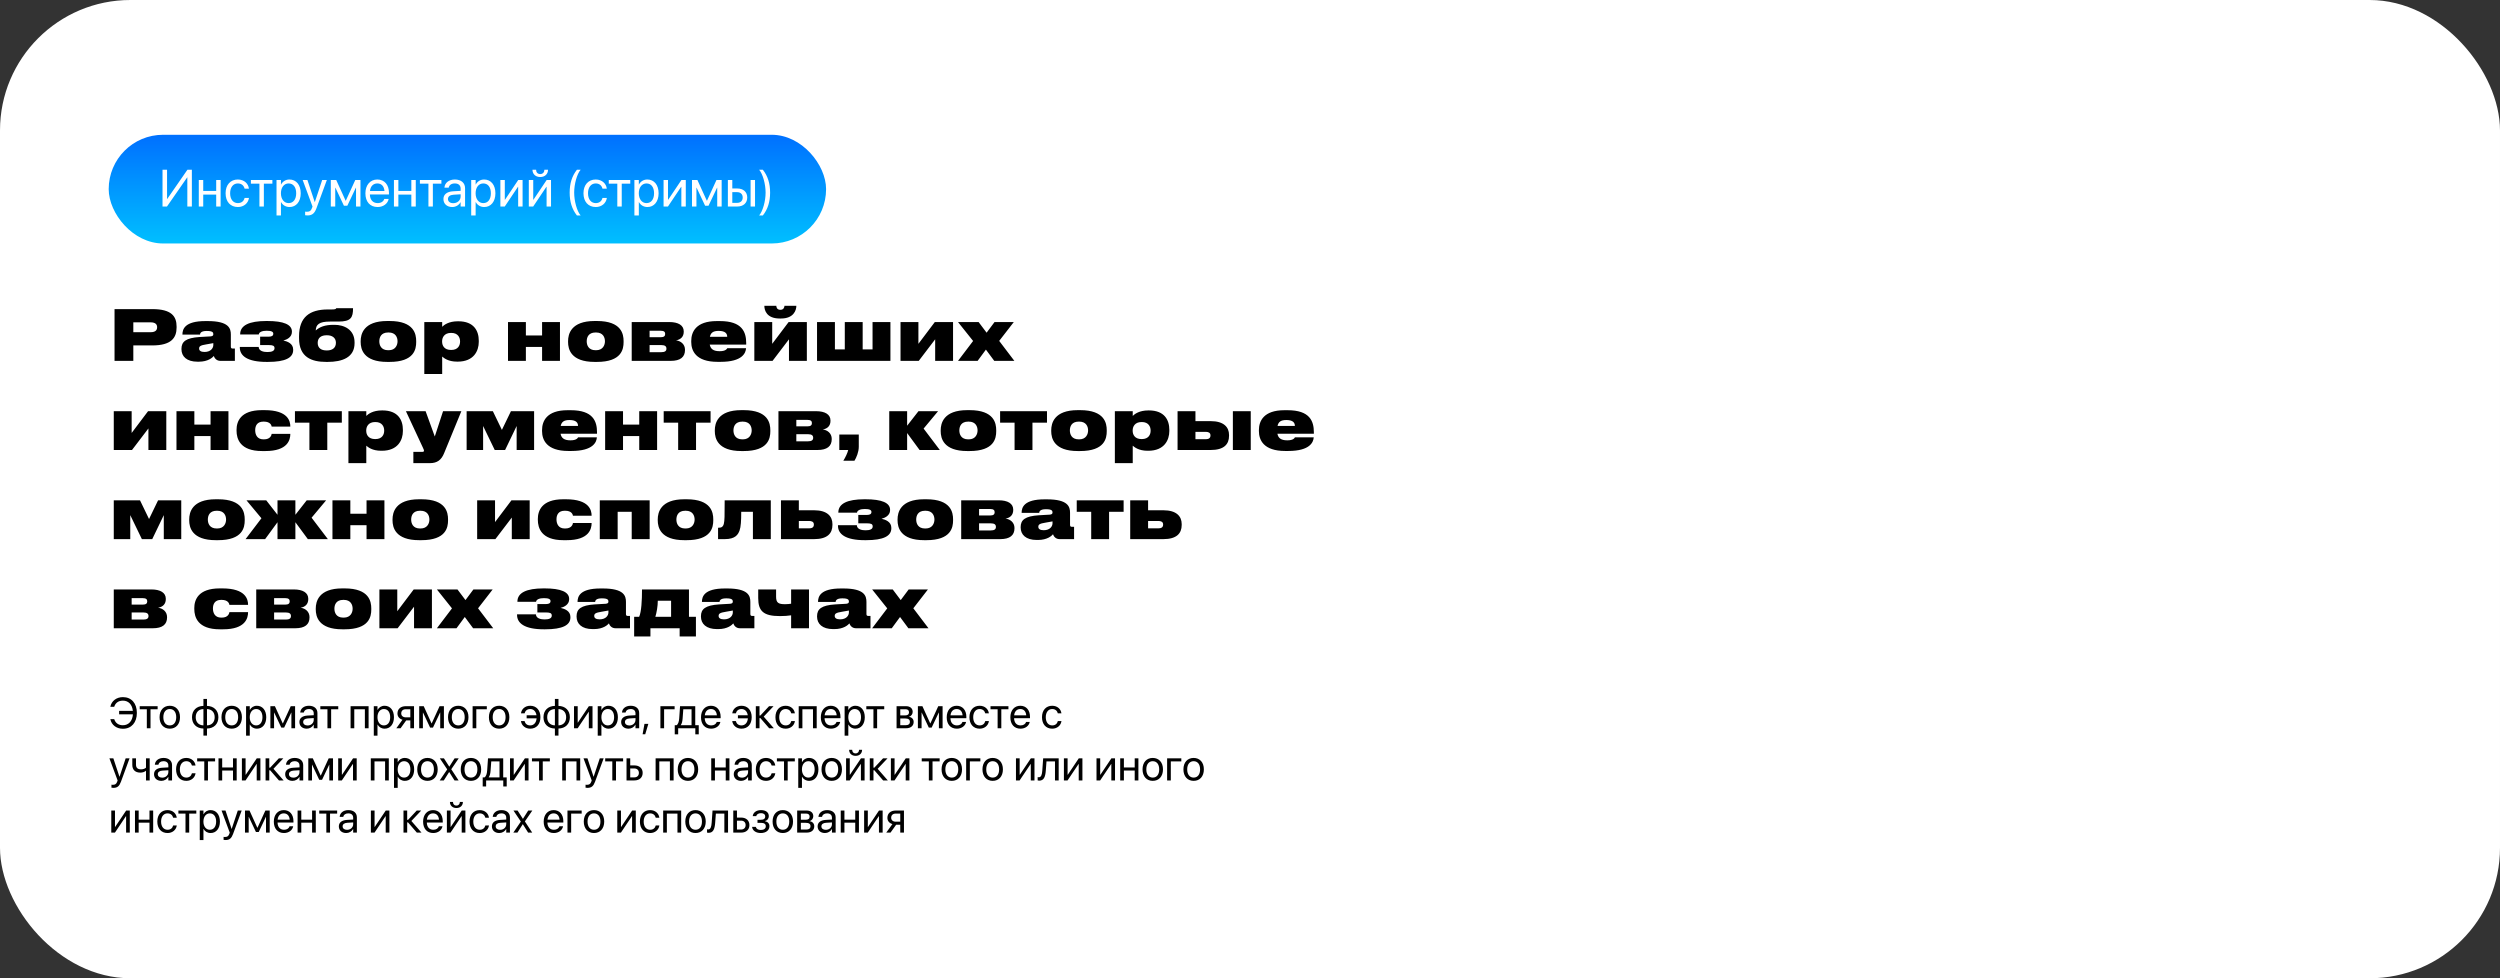 <?xml version="1.0" encoding="UTF-8"?> <svg xmlns="http://www.w3.org/2000/svg" width="1150" height="450" viewBox="0 0 1150 450" fill="none"><rect x="0" y="0" width="1150" height="450" fill="#333333" stroke="none"/> <rect width="1150" height="450" rx="60" fill="white"></rect> <rect x="50" y="62" width="330" height="50" rx="25" fill="url(#paint0_linear_381_87)"></rect> <path d="M74.758 95V78.09H76.844V91.531H76.914L86.207 78.09H88.258V95H86.172V81.606H86.102L76.809 95H74.758ZM99.449 95V89.527H93.484V95H91.445V82.812H93.484V87.84H99.449V82.812H101.488V95H99.449ZM109.422 95.234C105.965 95.234 103.773 92.773 103.773 88.894V88.883C103.773 85.039 106.012 82.578 109.398 82.578C112.434 82.578 114.227 84.594 114.484 86.68L114.496 86.773H112.504L112.48 86.68C112.176 85.461 111.191 84.383 109.398 84.383C107.277 84.383 105.859 86.141 105.859 88.906V88.918C105.859 91.754 107.312 93.43 109.422 93.43C111.086 93.43 112.152 92.492 112.492 91.133L112.516 91.039H114.52L114.508 91.121C114.18 93.441 112.176 95.234 109.422 95.234ZM125.301 82.812V84.5H121.375V95H119.336V84.5H115.41V82.812H125.301ZM127.199 99.102V82.812H129.238V84.875H129.285C130.047 83.457 131.406 82.578 133.152 82.578C136.27 82.578 138.332 85.062 138.332 88.906V88.918C138.332 92.762 136.246 95.234 133.188 95.234C131.465 95.234 130.047 94.367 129.285 92.961H129.238V99.102H127.199ZM132.754 93.43C134.91 93.43 136.246 91.695 136.246 88.918V88.906C136.246 86.106 134.91 84.383 132.754 84.383C130.691 84.383 129.227 86.176 129.227 88.906V88.918C129.227 91.637 130.703 93.43 132.754 93.43ZM141.449 99.102C141.051 99.102 140.617 99.055 140.359 99.008V97.344C140.535 97.379 140.77 97.414 141.016 97.414C142.305 97.414 143.02 97.086 143.512 95.703L143.758 95.012L139.234 82.812H141.414L144.777 92.961H144.824L148.199 82.812H150.344L145.586 95.762C144.719 98.094 143.652 99.102 141.449 99.102ZM154.211 95H152.172V82.812H154.668L158.98 92.305H159.074L163.422 82.812H165.812V95H163.773V86.352H163.691L159.766 94.648H158.207L154.293 86.352H154.211V95ZM173.699 95.234C170.195 95.234 168.086 92.785 168.086 88.953V88.941C168.086 85.168 170.242 82.578 173.57 82.578C176.898 82.578 178.926 85.051 178.926 88.707V89.457H170.148C170.195 91.965 171.578 93.43 173.746 93.43C175.293 93.43 176.383 92.656 176.734 91.613L176.77 91.508H178.773L178.75 91.625C178.352 93.641 176.359 95.234 173.699 95.234ZM173.559 84.383C171.789 84.383 170.406 85.59 170.184 87.863H176.852C176.652 85.496 175.34 84.383 173.559 84.383ZM189.215 95V89.527H183.25V95H181.211V82.812H183.25V87.84H189.215V82.812H191.254V95H189.215ZM203.043 82.812V84.5H199.117V95H197.078V84.5H193.152V82.812H203.043ZM208.035 95.234C205.609 95.234 203.98 93.769 203.98 91.555V91.531C203.98 89.457 205.598 88.156 208.398 87.992L211.891 87.793V86.773C211.891 85.285 210.918 84.383 209.219 84.383C207.648 84.383 206.664 85.133 206.43 86.223L206.406 86.328H204.438L204.449 86.199C204.625 84.195 206.371 82.578 209.242 82.578C212.125 82.578 213.93 84.137 213.93 86.574V95H211.891V93.019H211.844C211.129 94.356 209.664 95.234 208.035 95.234ZM206.066 91.555C206.066 92.727 207.027 93.465 208.492 93.465C210.414 93.465 211.891 92.141 211.891 90.371V89.375L208.633 89.574C207.004 89.668 206.066 90.394 206.066 91.531V91.555ZM216.754 99.102V82.812H218.793V84.875H218.84C219.602 83.457 220.961 82.578 222.707 82.578C225.824 82.578 227.887 85.062 227.887 88.906V88.918C227.887 92.762 225.801 95.234 222.742 95.234C221.02 95.234 219.602 94.367 218.84 92.961H218.793V99.102H216.754ZM222.309 93.43C224.465 93.43 225.801 91.695 225.801 88.918V88.906C225.801 86.106 224.465 84.383 222.309 84.383C220.246 84.383 218.781 86.176 218.781 88.906V88.918C218.781 91.637 220.258 93.43 222.309 93.43ZM230.172 95V82.812H232.211V91.871H232.305L238.375 82.812H240.391V95H238.352V85.941H238.258L232.188 95H230.172ZM248.5 81.43C246.262 81.43 244.938 79.965 244.938 78.113V78.078H246.613V78.137C246.613 79.18 247.246 80.07 248.512 80.07C249.73 80.07 250.41 79.18 250.41 78.137V78.078H252.086V78.113C252.086 79.965 250.762 81.43 248.5 81.43ZM243.25 95V82.812H245.289V91.871H245.383L251.453 82.812H253.469V95H251.43V85.941H251.336L245.266 95H243.25ZM265.375 99.102C263.09 96.207 262.047 92.762 262.047 88.59C262.047 84.418 263.09 80.996 265.375 78.09H267.086C265.398 80.047 264.121 84.676 264.121 88.59C264.121 92.504 265.398 97.144 267.086 99.102H265.375ZM274.047 95.234C270.59 95.234 268.398 92.773 268.398 88.894V88.883C268.398 85.039 270.637 82.578 274.023 82.578C277.059 82.578 278.852 84.594 279.109 86.68L279.121 86.773H277.129L277.105 86.68C276.801 85.461 275.816 84.383 274.023 84.383C271.902 84.383 270.484 86.141 270.484 88.906V88.918C270.484 91.754 271.938 93.43 274.047 93.43C275.711 93.43 276.777 92.492 277.117 91.133L277.141 91.039H279.145L279.133 91.121C278.805 93.441 276.801 95.234 274.047 95.234ZM289.926 82.812V84.5H286V95H283.961V84.5H280.035V82.812H289.926ZM291.824 99.102V82.812H293.863V84.875H293.91C294.672 83.457 296.031 82.578 297.777 82.578C300.895 82.578 302.957 85.062 302.957 88.906V88.918C302.957 92.762 300.871 95.234 297.812 95.234C296.09 95.234 294.672 94.367 293.91 92.961H293.863V99.102H291.824ZM297.379 93.43C299.535 93.43 300.871 91.695 300.871 88.918V88.906C300.871 86.106 299.535 84.383 297.379 84.383C295.316 84.383 293.852 86.176 293.852 88.906V88.918C293.852 91.637 295.328 93.43 297.379 93.43ZM305.242 95V82.812H307.281V91.871H307.375L313.445 82.812H315.461V95H313.422V85.941H313.328L307.258 95H305.242ZM320.359 95H318.32V82.812H320.816L325.129 92.305H325.223L329.57 82.812H331.961V95H329.922V86.352H329.84L325.914 94.648H324.355L320.441 86.352H320.359V95ZM334.82 95V82.812H336.859V86.703H339.145C341.934 86.703 343.727 88.309 343.727 90.84V90.863C343.727 93.394 341.934 95 339.145 95H334.82ZM345.273 95V82.812H347.312V95H345.273ZM339.109 88.391H336.859V93.312H339.109C340.668 93.312 341.641 92.34 341.641 90.863V90.84C341.641 89.352 340.656 88.391 339.109 88.391ZM350.922 99.102H349.211C350.898 97.144 352.176 92.504 352.176 88.59C352.176 84.676 350.898 80.047 349.211 78.09H350.922C353.207 80.996 354.25 84.418 354.25 88.59C354.25 92.762 353.207 96.207 350.922 99.102Z" fill="white"></path> <path d="M70.064 158.896H61.328V166H52.688V142.192H70.064C78.928 142.192 81.232 145.52 81.232 150.224V150.64C81.232 155.376 78.832 158.896 70.064 158.896ZM61.328 148.272V152.816H69.264C71.6 152.816 72.272 151.792 72.272 150.544V150.48C72.272 149.328 71.6 148.272 69.264 148.272H61.328ZM94.062 161.904C96.974 161.904 98.126 160.112 98.126 158.704V157.84C97.518 157.968 96.27 158.192 94.894 158.416C92.238 158.832 91.598 159.28 91.598 160.304V160.368C91.598 161.296 92.398 161.904 94.062 161.904ZM98.35 163.76C97.774 164.432 95.79 166.384 91.406 166.384H90.862C85.87 166.384 83.47 163.952 83.47 160.624V160.464C83.47 157.136 85.518 155.44 91.822 155.024L96.878 154.736C97.806 154.64 98.126 154.352 98.126 153.712V153.68C98.126 152.912 97.742 152.24 95.15 152.24H95.022C92.238 152.24 92.014 153.456 92.014 153.904H83.918V153.872C83.918 151.472 84.91 147.696 94.478 147.696H95.566C105.326 147.696 106.19 151.12 106.19 153.904V159.408C106.19 160.048 106.382 160.336 107.054 160.336H108.046V166H101.39C99.598 166 98.67 164.752 98.35 163.76ZM134.859 160.816V161.008C134.859 164.56 131.307 166.48 123.243 166.48H122.667C113.739 166.48 110.315 163.664 110.315 159.856V159.6H118.987C119.083 161.488 121.227 161.936 122.987 161.936C125.003 161.936 126.283 161.456 126.283 160.176V160.144C126.283 159.024 125.451 158.736 123.691 158.736H119.659V154.864H123.691C125.035 154.864 125.707 154.416 125.707 153.52V153.488C125.707 152.624 124.875 152.144 122.699 152.144C120.683 152.144 119.179 152.688 119.051 153.84H110.475V153.744C110.475 149.648 114.667 147.664 122.475 147.664H122.987C130.507 147.664 134.283 149.296 134.283 152.528V152.656C134.283 155.216 131.787 156.272 130.347 156.624C132.139 157.04 134.859 157.968 134.859 160.816ZM163.1 157.52V157.84C163.1 164.432 157.436 166.48 150.716 166.48H150.076C143.324 166.48 137.564 164.336 137.564 155.6V154.704C137.564 145.872 142.46 142.352 150.78 142.352H152.508C154.236 142.352 154.524 142.16 154.684 141.776H162.396C162.396 146.096 161.436 147.92 155.676 147.92H151.772C146.748 147.92 145.34 149.328 145.244 152.016C147.068 150.384 149.436 149.424 153.436 149.424H153.916C158.14 149.424 163.1 151.472 163.1 157.52ZM150.204 161.2H150.46C152.764 161.2 154.524 160.112 154.524 157.68C154.524 155.344 152.732 154.224 150.46 154.224H150.204C147.868 154.224 146.14 155.28 146.14 157.712C146.14 160.144 147.804 161.2 150.204 161.2ZM179.188 166.48H178.132C167.156 166.48 165.908 160.56 165.908 157.36V156.912C165.908 153.776 167.188 147.664 178.1 147.664H179.22C190.548 147.664 191.444 153.776 191.444 156.88V157.392C191.444 160.56 190.58 166.48 179.188 166.48ZM178.548 161.104H178.804C182.004 161.104 182.868 158.64 182.868 157.008C182.868 155.216 182.004 152.944 178.804 152.944H178.548C175.252 152.944 174.484 155.216 174.484 157.008C174.484 158.672 175.22 161.104 178.548 161.104ZM211.628 157.168V157.008C211.628 155.344 210.732 153.136 207.596 153.136H207.468C204.3 153.136 203.372 155.344 203.372 156.976V157.168C203.372 158.896 204.3 160.976 207.468 160.976H207.596C210.732 160.976 211.628 158.832 211.628 157.168ZM195.18 172.048V148.144H203.404V150.32C204.268 149.456 206.412 147.792 210.604 147.792H210.86C218.028 147.792 220.236 152.24 220.236 156.72V157.264C220.236 161.392 217.964 166.352 210.54 166.352H210.252C206.124 166.352 204.14 164.656 203.404 164.016V172.048H195.18ZM241.904 166H233.68V148.144H241.904V154.32H249.36V148.144H257.584V166H249.36V159.6H241.904V166ZM274.594 166.48H273.538C262.562 166.48 261.314 160.56 261.314 157.36V156.912C261.314 153.776 262.594 147.664 273.506 147.664H274.626C285.954 147.664 286.85 153.776 286.85 156.88V157.392C286.85 160.56 285.986 166.48 274.594 166.48ZM273.954 161.104H274.21C277.41 161.104 278.274 158.64 278.274 157.008C278.274 155.216 277.41 152.944 274.21 152.944H273.954C270.658 152.944 269.89 155.216 269.89 157.008C269.89 158.672 270.626 161.104 273.954 161.104ZM308.538 166H290.586V148.144H307.898C311.962 148.144 314.522 149.616 314.522 152.432V152.592C314.522 154.896 313.114 156.208 310.97 156.56C313.146 156.816 315.098 158.352 315.098 160.88V161.008C315.098 164.24 312.986 166 308.538 166ZM298.81 155.12H303.93C305.434 155.12 305.978 154.576 305.978 153.648V153.584C305.978 152.688 305.434 152.144 303.93 152.144H298.81V155.12ZM298.81 162H304.218C305.786 162 306.554 161.488 306.554 160.432V160.336C306.554 159.344 305.914 158.736 304.218 158.736H298.81V162ZM330.579 152.208C327.923 152.208 326.931 153.168 326.547 154.928H334.515C334.515 153.52 333.747 152.208 330.579 152.208ZM334.547 160.176H343.187C343.059 162.288 341.587 166.448 331.475 166.448H330.067C320.019 166.448 317.971 161.296 317.971 157.296V156.848C317.971 152.752 320.083 147.696 329.715 147.696H331.155C341.395 147.696 343.251 152.72 343.251 157.84V158.512H326.483C326.835 160.432 328.051 161.552 331.027 161.552C333.907 161.552 334.355 160.464 334.547 160.176ZM362.928 156.08L355.376 166H346.992V148.144H355.216V158.16L362.768 148.144H371.152V166H362.928V156.08ZM359.28 146.512H358.64C352.656 146.512 351.6 142.736 351.6 140.688V140.656H357.104C357.104 141.2 357.328 142.512 358.96 142.512H358.992C360.528 142.512 360.848 141.264 360.848 140.656H366.32V140.688C366.32 142.736 365.072 146.512 359.28 146.512ZM375.836 166V148.144H384.06V160.72H388.604V148.144H396.828V160.72H401.372V148.144H409.596V166H375.836ZM430.178 156.08L422.626 166H414.242V148.144H422.466V158.16L430.018 148.144H438.402V166H430.178V156.08ZM457.358 166L453.518 160.816L449.71 166H440.686L447.63 156.848L440.686 148.144H450.158L453.838 153.04L457.486 148.144H466.35L459.63 156.816L466.606 166H457.358ZM68.272 197.08L60.72 207H52.336V189.144H60.56V199.16L68.112 189.144H76.496V207H68.272V197.08ZM89.404 207H81.18V189.144H89.404V195.32H96.86V189.144H105.084V207H96.86V200.6H89.404V207ZM133.55 199.576V199.608C133.55 202.296 132.398 207.48 122.094 207.48H120.526C110.382 207.48 108.814 201.816 108.814 198.136V197.688C108.814 194.072 110.51 188.664 120.494 188.664H121.742C132.558 188.664 133.55 193.784 133.55 196.216V196.248H124.974C124.878 195.64 124.366 193.944 121.39 193.944H121.134C118.222 193.944 117.39 195.928 117.39 197.88V197.912C117.39 199.928 118.286 202.104 121.166 202.104H121.422C124.43 202.104 124.878 200.152 124.974 199.576H133.55ZM142.329 207V194.424H135.673V189.144H157.241V194.424H150.553V207H142.329ZM176.722 198.168V198.008C176.722 196.344 175.826 194.136 172.69 194.136H172.562C169.394 194.136 168.466 196.344 168.466 197.976V198.168C168.466 199.896 169.394 201.976 172.562 201.976H172.69C175.826 201.976 176.722 199.832 176.722 198.168ZM160.274 213.048V189.144H168.498V191.32C169.362 190.456 171.506 188.792 175.698 188.792H175.954C183.122 188.792 185.33 193.24 185.33 197.72V198.264C185.33 202.392 183.058 207.352 175.634 207.352H175.346C171.218 207.352 169.234 205.656 168.498 205.016V213.048H160.274ZM190.145 213.048V207.864H194.273C194.785 207.864 195.041 207.672 195.041 207.32C195.041 207.032 194.881 206.68 194.529 205.912L186.721 189.144H195.777L200.001 200.792L203.809 189.144H212.225L204.289 208.472C203.041 211.544 201.153 213.048 197.729 213.048H190.145ZM222.233 195.96V207H214.649V189.144H226.713L230.873 197.752L235.033 189.144H245.689V207H237.657V195.96L232.345 207H227.577L222.233 195.96ZM261.954 193.208C259.298 193.208 258.306 194.168 257.922 195.928H265.89C265.89 194.52 265.122 193.208 261.954 193.208ZM265.922 201.176H274.562C274.434 203.288 272.962 207.448 262.85 207.448H261.442C251.394 207.448 249.346 202.296 249.346 198.296V197.848C249.346 193.752 251.458 188.696 261.09 188.696H262.53C272.77 188.696 274.626 193.72 274.626 198.84V199.512H257.858C258.21 201.432 259.426 202.552 262.402 202.552C265.282 202.552 265.73 201.464 265.922 201.176ZM286.591 207H278.367V189.144H286.591V195.32H294.047V189.144H302.271V207H294.047V200.6H286.591V207ZM311.954 207V194.424H305.298V189.144H326.866V194.424H320.178V207H311.954ZM342.094 207.48H341.038C330.062 207.48 328.814 201.56 328.814 198.36V197.912C328.814 194.776 330.094 188.664 341.006 188.664H342.126C353.454 188.664 354.35 194.776 354.35 197.88V198.392C354.35 201.56 353.486 207.48 342.094 207.48ZM341.454 202.104H341.71C344.91 202.104 345.774 199.64 345.774 198.008C345.774 196.216 344.91 193.944 341.71 193.944H341.454C338.158 193.944 337.39 196.216 337.39 198.008C337.39 199.672 338.126 202.104 341.454 202.104ZM376.038 207H358.086V189.144H375.398C379.462 189.144 382.022 190.616 382.022 193.432V193.592C382.022 195.896 380.614 197.208 378.47 197.56C380.646 197.816 382.598 199.352 382.598 201.88V202.008C382.598 205.24 380.486 207 376.038 207ZM366.31 196.12H371.43C372.934 196.12 373.478 195.576 373.478 194.648V194.584C373.478 193.688 372.934 193.144 371.43 193.144H366.31V196.12ZM366.31 203H371.718C373.286 203 374.054 202.488 374.054 201.432V201.336C374.054 200.344 373.414 199.736 371.718 199.736H366.31V203ZM393.055 211.928H387.935C388.799 210.552 389.855 208.44 390.175 207H386.079V199.896H395.039V205.496C395.039 207.928 393.919 210.552 393.055 211.928ZM423.007 207L417.279 199.192V207H409.055V189.144H417.279V195.832L422.495 189.144H431.519L424.863 197.144L432.319 207H423.007ZM446.001 207.48H444.945C433.969 207.48 432.721 201.56 432.721 198.36V197.912C432.721 194.776 434.001 188.664 444.913 188.664H446.033C457.361 188.664 458.257 194.776 458.257 197.88V198.392C458.257 201.56 457.393 207.48 446.001 207.48ZM445.361 202.104H445.617C448.817 202.104 449.681 199.64 449.681 198.008C449.681 196.216 448.817 193.944 445.617 193.944H445.361C442.065 193.944 441.297 196.216 441.297 198.008C441.297 199.672 442.033 202.104 445.361 202.104ZM466.704 207V194.424H460.048V189.144H481.616V194.424H474.928V207H466.704ZM496.844 207.48H495.788C484.812 207.48 483.564 201.56 483.564 198.36V197.912C483.564 194.776 484.844 188.664 495.756 188.664H496.876C508.204 188.664 509.1 194.776 509.1 197.88V198.392C509.1 201.56 508.236 207.48 496.844 207.48ZM496.204 202.104H496.46C499.66 202.104 500.524 199.64 500.524 198.008C500.524 196.216 499.66 193.944 496.46 193.944H496.204C492.908 193.944 492.14 196.216 492.14 198.008C492.14 199.672 492.876 202.104 496.204 202.104ZM529.284 198.168V198.008C529.284 196.344 528.388 194.136 525.252 194.136H525.124C521.956 194.136 521.028 196.344 521.028 197.976V198.168C521.028 199.896 521.956 201.976 525.124 201.976H525.252C528.388 201.976 529.284 199.832 529.284 198.168ZM512.836 213.048V189.144H521.06V191.32C521.924 190.456 524.068 188.792 528.26 188.792H528.516C535.684 188.792 537.892 193.24 537.892 197.72V198.264C537.892 202.392 535.62 207.352 528.196 207.352H527.908C523.78 207.352 521.796 205.656 521.06 205.016V213.048H512.836ZM541.68 207V189.144H549.904V193.72H556.912C562.992 193.72 565.36 196.536 565.36 200.088V200.472C565.36 204.408 562.992 207 556.912 207H541.68ZM549.904 202.04H554.608C555.728 202.04 556.816 201.72 556.816 200.344V200.248C556.816 198.968 555.728 198.648 554.608 198.648H549.904V202.04ZM575.344 189.144V207H567.12V189.144H575.344ZM591.704 193.208C589.048 193.208 588.056 194.168 587.672 195.928H595.64C595.64 194.52 594.872 193.208 591.704 193.208ZM595.672 201.176H604.312C604.184 203.288 602.712 207.448 592.6 207.448H591.192C581.144 207.448 579.096 202.296 579.096 198.296V197.848C579.096 193.752 581.208 188.696 590.84 188.696H592.28C602.52 188.696 604.376 193.72 604.376 198.84V199.512H587.608C587.96 201.432 589.176 202.552 592.152 202.552C595.032 202.552 595.48 201.464 595.672 201.176ZM59.92 236.96V248H52.336V230.144H64.4L68.56 238.752L72.72 230.144H83.376V248H75.344V236.96L70.032 248H65.264L59.92 236.96ZM100.313 248.48H99.257C88.281 248.48 87.033 242.56 87.033 239.36V238.912C87.033 235.776 88.313 229.664 99.225 229.664H100.345C111.673 229.664 112.569 235.776 112.569 238.88V239.392C112.569 242.56 111.705 248.48 100.313 248.48ZM99.673 243.104H99.929C103.129 243.104 103.993 240.64 103.993 239.008C103.993 237.216 103.129 234.944 99.929 234.944H99.673C96.377 234.944 95.609 237.216 95.609 239.008C95.609 240.672 96.345 243.104 99.673 243.104ZM127.652 248V240.224L121.956 248H112.964L120.26 238.4L113.38 230.144H122.468L127.652 236.8V230.144H135.876V236.8L141.092 230.144H150.02L143.332 238.144L150.82 248H141.604L135.876 240.224V248H127.652ZM161.154 248H152.93V230.144H161.154V236.32H168.61V230.144H176.834V248H168.61V241.6H161.154V248ZM193.844 248.48H192.788C181.812 248.48 180.564 242.56 180.564 239.36V238.912C180.564 235.776 181.844 229.664 192.756 229.664H193.876C205.204 229.664 206.1 235.776 206.1 238.88V239.392C206.1 242.56 205.236 248.48 193.844 248.48ZM193.204 243.104H193.46C196.66 243.104 197.524 240.64 197.524 239.008C197.524 237.216 196.66 234.944 193.46 234.944H193.204C189.908 234.944 189.14 237.216 189.14 239.008C189.14 240.672 189.876 243.104 193.204 243.104ZM235.428 238.08L227.876 248H219.492V230.144H227.716V240.16L235.268 230.144H243.652V248H235.428V238.08ZM272.144 240.576V240.608C272.144 243.296 270.992 248.48 260.688 248.48H259.12C248.976 248.48 247.408 242.816 247.408 239.136V238.688C247.408 235.072 249.104 229.664 259.088 229.664H260.336C271.152 229.664 272.144 234.784 272.144 237.216V237.248H263.568C263.472 236.64 262.96 234.944 259.984 234.944H259.728C256.816 234.944 255.984 236.928 255.984 238.88V238.912C255.984 240.928 256.88 243.104 259.76 243.104H260.016C263.024 243.104 263.472 241.152 263.568 240.576H272.144ZM275.899 248V230.144H298.843V248H290.587V235.424H284.123V248H275.899ZM315.844 248.48H314.788C303.812 248.48 302.564 242.56 302.564 239.36V238.912C302.564 235.776 303.844 229.664 314.756 229.664H315.876C327.204 229.664 328.1 235.776 328.1 238.88V239.392C328.1 242.56 327.236 248.48 315.844 248.48ZM315.204 243.104H315.46C318.66 243.104 319.524 240.64 319.524 239.008C319.524 237.216 318.66 234.944 315.46 234.944H315.204C311.908 234.944 311.14 237.216 311.14 239.008C311.14 240.672 311.876 243.104 315.204 243.104ZM346.34 248V235.424H340.964C340.964 239.52 340.804 242.4 340.196 244.032C339.524 245.824 338.372 248 333.38 248H330.308V242.752H330.692C331.812 242.752 332.612 242.368 332.964 240.928C333.316 239.392 333.348 237.696 333.348 230.144H354.564V248H346.34ZM359.242 248V230.144H367.466V234.72H374.474C380.554 234.72 382.922 237.536 382.922 241.088V241.472C382.922 245.408 380.554 248 374.474 248H359.242ZM367.466 243.04H372.17C373.29 243.04 374.378 242.72 374.378 241.344V241.248C374.378 239.968 373.29 239.648 372.17 239.648H367.466V243.04ZM410.015 242.816V243.008C410.015 246.56 406.463 248.48 398.399 248.48H397.823C388.895 248.48 385.471 245.664 385.471 241.856V241.6H394.143C394.239 243.488 396.383 243.936 398.143 243.936C400.159 243.936 401.439 243.456 401.439 242.176V242.144C401.439 241.024 400.607 240.736 398.847 240.736H394.815V236.864H398.847C400.191 236.864 400.863 236.416 400.863 235.52V235.488C400.863 234.624 400.031 234.144 397.855 234.144C395.839 234.144 394.335 234.688 394.207 235.84H385.631V235.744C385.631 231.648 389.823 229.664 397.631 229.664H398.143C405.663 229.664 409.439 231.296 409.439 234.528V234.656C409.439 237.216 406.943 238.272 405.503 238.624C407.295 239.04 410.015 239.968 410.015 242.816ZM426.157 248.48H425.101C414.125 248.48 412.877 242.56 412.877 239.36V238.912C412.877 235.776 414.157 229.664 425.069 229.664H426.189C437.517 229.664 438.413 235.776 438.413 238.88V239.392C438.413 242.56 437.549 248.48 426.157 248.48ZM425.517 243.104H425.773C428.973 243.104 429.837 240.64 429.837 239.008C429.837 237.216 428.973 234.944 425.773 234.944H425.517C422.221 234.944 421.453 237.216 421.453 239.008C421.453 240.672 422.189 243.104 425.517 243.104ZM460.101 248H442.149V230.144H459.461C463.525 230.144 466.085 231.616 466.085 234.432V234.592C466.085 236.896 464.677 238.208 462.533 238.56C464.709 238.816 466.661 240.352 466.661 242.88V243.008C466.661 246.24 464.549 248 460.101 248ZM450.373 237.12H455.493C456.997 237.12 457.541 236.576 457.541 235.648V235.584C457.541 234.688 456.997 234.144 455.493 234.144H450.373V237.12ZM450.373 244H455.781C457.349 244 458.117 243.488 458.117 242.432V242.336C458.117 241.344 457.477 240.736 455.781 240.736H450.373V244ZM480.093 243.904C483.005 243.904 484.157 242.112 484.157 240.704V239.84C483.549 239.968 482.301 240.192 480.925 240.416C478.269 240.832 477.629 241.28 477.629 242.304V242.368C477.629 243.296 478.429 243.904 480.093 243.904ZM484.381 245.76C483.805 246.432 481.821 248.384 477.437 248.384H476.893C471.901 248.384 469.501 245.952 469.501 242.624V242.464C469.501 239.136 471.549 237.44 477.853 237.024L482.909 236.736C483.837 236.64 484.157 236.352 484.157 235.712V235.68C484.157 234.912 483.773 234.24 481.181 234.24H481.053C478.269 234.24 478.045 235.456 478.045 235.904H469.949V235.872C469.949 233.472 470.941 229.696 480.509 229.696H481.597C491.357 229.696 492.221 233.12 492.221 235.904V241.408C492.221 242.048 492.413 242.336 493.085 242.336H494.077V248H487.421C485.629 248 484.701 246.752 484.381 245.76ZM501.954 248V235.424H495.298V230.144H516.866V235.424H510.178V248H501.954ZM519.899 248V230.144H528.123V234.72H535.131C541.211 234.72 543.579 237.536 543.579 241.088V241.472C543.579 245.408 541.211 248 535.131 248H519.899ZM528.123 243.04H532.827C533.947 243.04 535.035 242.72 535.035 241.344V241.248C535.035 239.968 533.947 239.648 532.827 239.648H528.123V243.04ZM70.288 289H52.336V271.144H69.648C73.712 271.144 76.272 272.616 76.272 275.432V275.592C76.272 277.896 74.864 279.208 72.72 279.56C74.896 279.816 76.848 281.352 76.848 283.88V284.008C76.848 287.24 74.736 289 70.288 289ZM60.56 278.12H65.68C67.184 278.12 67.728 277.576 67.728 276.648V276.584C67.728 275.688 67.184 275.144 65.68 275.144H60.56V278.12ZM60.56 285H65.968C67.536 285 68.304 284.488 68.304 283.432V283.336C68.304 282.344 67.664 281.736 65.968 281.736H60.56V285ZM114.113 281.576V281.608C114.113 284.296 112.961 289.48 102.657 289.48H101.089C90.945 289.48 89.377 283.816 89.377 280.136V279.688C89.377 276.072 91.073 270.664 101.057 270.664H102.305C113.121 270.664 114.113 275.784 114.113 278.216V278.248H105.537C105.441 277.64 104.929 275.944 101.953 275.944H101.697C98.785 275.944 97.953 277.928 97.953 279.88V279.912C97.953 281.928 98.849 284.104 101.729 284.104H101.985C104.993 284.104 105.441 282.152 105.537 281.576H114.113ZM135.819 289H117.867V271.144H135.179C139.243 271.144 141.803 272.616 141.803 275.432V275.592C141.803 277.896 140.395 279.208 138.251 279.56C140.427 279.816 142.379 281.352 142.379 283.88V284.008C142.379 287.24 140.267 289 135.819 289ZM126.091 278.12H131.211C132.715 278.12 133.259 277.576 133.259 276.648V276.584C133.259 275.688 132.715 275.144 131.211 275.144H126.091V278.12ZM126.091 285H131.499C133.067 285 133.835 284.488 133.835 283.432V283.336C133.835 282.344 133.195 281.736 131.499 281.736H126.091V285ZM158.532 289.48H157.476C146.5 289.48 145.252 283.56 145.252 280.36V279.912C145.252 276.776 146.532 270.664 157.444 270.664H158.564C169.892 270.664 170.788 276.776 170.788 279.88V280.392C170.788 283.56 169.924 289.48 158.532 289.48ZM157.892 284.104H158.148C161.348 284.104 162.212 281.64 162.212 280.008C162.212 278.216 161.348 275.944 158.148 275.944H157.892C154.596 275.944 153.828 278.216 153.828 280.008C153.828 281.672 154.564 284.104 157.892 284.104ZM190.46 279.08L182.908 289H174.524V271.144H182.748V281.16L190.3 271.144H198.684V289H190.46V279.08ZM217.639 289L213.799 283.816L209.991 289H200.967L207.911 279.848L200.967 271.144H210.439L214.119 276.04L217.767 271.144H226.631L219.911 279.816L226.887 289H217.639ZM262.39 283.816V284.008C262.39 287.56 258.838 289.48 250.774 289.48H250.198C241.27 289.48 237.846 286.664 237.846 282.856V282.6H246.518C246.614 284.488 248.758 284.936 250.518 284.936C252.534 284.936 253.814 284.456 253.814 283.176V283.144C253.814 282.024 252.982 281.736 251.222 281.736H247.19V277.864H251.222C252.566 277.864 253.238 277.416 253.238 276.52V276.488C253.238 275.624 252.406 275.144 250.23 275.144C248.214 275.144 246.71 275.688 246.582 276.84H238.006V276.744C238.006 272.648 242.198 270.664 250.006 270.664H250.518C258.038 270.664 261.814 272.296 261.814 275.528V275.656C261.814 278.216 259.318 279.272 257.878 279.624C259.67 280.04 262.39 280.968 262.39 283.816ZM275.812 284.904C278.724 284.904 279.876 283.112 279.876 281.704V280.84C279.268 280.968 278.02 281.192 276.644 281.416C273.988 281.832 273.348 282.28 273.348 283.304V283.368C273.348 284.296 274.148 284.904 275.812 284.904ZM280.1 286.76C279.524 287.432 277.54 289.384 273.156 289.384H272.612C267.62 289.384 265.22 286.952 265.22 283.624V283.464C265.22 280.136 267.268 278.44 273.572 278.024L278.628 277.736C279.556 277.64 279.876 277.352 279.876 276.712V276.68C279.876 275.912 279.492 275.24 276.9 275.24H276.772C273.988 275.24 273.764 276.456 273.764 276.904H265.668V276.872C265.668 274.472 266.66 270.696 276.228 270.696H277.316C287.076 270.696 287.94 274.12 287.94 276.904V282.408C287.94 283.048 288.132 283.336 288.804 283.336H289.796V289H283.14C281.348 289 280.42 287.752 280.1 286.76ZM291.709 292.776V283.72H294.013C295.037 281.448 295.325 276.2 295.325 271.144H316.925V283.72H320.125V292.776H312.637V289H299.197V292.776H291.709ZM301.469 283.72H308.701V276.328H302.589C302.589 278.792 302.045 281.864 301.469 283.72ZM333.031 284.904C335.943 284.904 337.095 283.112 337.095 281.704V280.84C336.487 280.968 335.239 281.192 333.863 281.416C331.207 281.832 330.567 282.28 330.567 283.304V283.368C330.567 284.296 331.367 284.904 333.031 284.904ZM337.319 286.76C336.743 287.432 334.759 289.384 330.375 289.384H329.831C324.839 289.384 322.439 286.952 322.439 283.624V283.464C322.439 280.136 324.487 278.44 330.791 278.024L335.847 277.736C336.775 277.64 337.095 277.352 337.095 276.712V276.68C337.095 275.912 336.711 275.24 334.119 275.24H333.991C331.207 275.24 330.983 276.456 330.983 276.904H322.887V276.872C322.887 274.472 323.879 270.696 333.447 270.696H334.535C344.295 270.696 345.159 274.12 345.159 276.904V282.408C345.159 283.048 345.351 283.336 346.023 283.336H347.015V289H340.359C338.567 289 337.639 287.752 337.319 286.76ZM363.915 271.144H372.139V289H363.915V283.048C362.539 283.272 360.779 283.4 358.763 283.4C351.211 283.4 348.779 281.128 348.779 275.112V271.144H357.003V274.504C357.003 277.32 358.123 277.928 361.099 277.928C362.123 277.928 363.179 277.832 363.915 277.704V271.144ZM386.437 284.904C389.349 284.904 390.501 283.112 390.501 281.704V280.84C389.893 280.968 388.645 281.192 387.269 281.416C384.613 281.832 383.973 282.28 383.973 283.304V283.368C383.973 284.296 384.773 284.904 386.437 284.904ZM390.725 286.76C390.149 287.432 388.165 289.384 383.781 289.384H383.237C378.245 289.384 375.845 286.952 375.845 283.624V283.464C375.845 280.136 377.893 278.44 384.197 278.024L389.253 277.736C390.181 277.64 390.501 277.352 390.501 276.712V276.68C390.501 275.912 390.117 275.24 387.525 275.24H387.397C384.613 275.24 384.389 276.456 384.389 276.904H376.293V276.872C376.293 274.472 377.285 270.696 386.853 270.696H387.941C397.701 270.696 398.565 274.12 398.565 276.904V282.408C398.565 283.048 398.757 283.336 399.429 283.336H400.421V289H393.765C391.973 289 391.045 287.752 390.725 286.76ZM417.858 289L414.018 283.816L410.21 289H401.186L408.13 279.848L401.186 271.144H410.658L414.338 276.04L417.986 271.144H426.85L420.13 279.816L427.106 289H417.858Z" fill="black"></path> <path d="M56.533 335.234C53.584 335.234 51.299 333.486 50.781 330.889L50.762 330.791H52.539L52.568 330.879C53.154 332.646 54.56 333.613 56.533 333.613C59.19 333.613 60.928 331.65 61.143 328.584H54.795V327.002H61.113C60.81 324.111 59.111 322.295 56.533 322.295C54.56 322.295 53.154 323.262 52.568 325.029L52.539 325.117H50.762L50.781 325.02C51.299 322.441 53.603 320.674 56.533 320.674C60.459 320.674 62.959 323.506 62.959 327.939V327.949C62.959 332.383 60.449 335.234 56.533 335.234ZM72.51 324.844V326.25H69.238V335H67.539V326.25H64.268V324.844H72.51ZM78.106 335.195C75.283 335.195 73.398 333.154 73.398 329.922V329.902C73.398 326.67 75.293 324.648 78.096 324.648C80.898 324.648 82.803 326.66 82.803 329.902V329.922C82.803 333.164 80.908 335.195 78.106 335.195ZM78.115 333.691C79.902 333.691 81.064 332.305 81.064 329.922V329.902C81.064 327.52 79.893 326.152 78.096 326.152C76.328 326.152 75.137 327.529 75.137 329.902V329.922C75.137 332.314 76.318 333.691 78.115 333.691ZM93.574 338.389V335.127C90.41 335.068 88.32 333.057 88.32 329.932V329.912C88.32 326.787 90.41 324.766 93.574 324.717V321.504H95.215V324.717C98.359 324.775 100.459 326.787 100.459 329.912V329.932C100.459 333.057 98.359 335.078 95.215 335.127V338.389H93.574ZM93.574 333.672V326.172C91.406 326.221 90.029 327.627 90.029 329.912V329.932C90.029 332.207 91.406 333.613 93.574 333.672ZM95.215 333.672C97.373 333.623 98.75 332.217 98.75 329.932V329.912C98.75 327.637 97.373 326.23 95.215 326.172V333.672ZM106.582 335.195C103.76 335.195 101.875 333.154 101.875 329.922V329.902C101.875 326.67 103.77 324.648 106.572 324.648C109.375 324.648 111.279 326.66 111.279 329.902V329.922C111.279 333.164 109.385 335.195 106.582 335.195ZM106.592 333.691C108.379 333.691 109.541 332.305 109.541 329.922V329.902C109.541 327.52 108.369 326.152 106.572 326.152C104.805 326.152 103.613 327.529 103.613 329.902V329.922C103.613 332.314 104.795 333.691 106.592 333.691ZM113.193 338.418V324.844H114.893V326.562H114.932C115.566 325.381 116.699 324.648 118.154 324.648C120.752 324.648 122.471 326.719 122.471 329.922V329.932C122.471 333.135 120.732 335.195 118.184 335.195C116.748 335.195 115.566 334.473 114.932 333.301H114.893V338.418H113.193ZM117.822 333.691C119.619 333.691 120.732 332.246 120.732 329.932V329.922C120.732 327.588 119.619 326.152 117.822 326.152C116.104 326.152 114.883 327.646 114.883 329.922V329.932C114.883 332.197 116.113 333.691 117.822 333.691ZM126.074 335H124.375V324.844H126.455L130.049 332.754H130.127L133.75 324.844H135.742V335H134.043V327.793H133.975L130.703 334.707H129.404L126.143 327.793H126.074V335ZM141.104 335.195C139.082 335.195 137.725 333.975 137.725 332.129V332.109C137.725 330.381 139.072 329.297 141.406 329.16L144.316 328.994V328.145C144.316 326.904 143.506 326.152 142.09 326.152C140.781 326.152 139.961 326.777 139.766 327.686L139.746 327.773H138.105L138.115 327.666C138.262 325.996 139.717 324.648 142.109 324.648C144.512 324.648 146.016 325.947 146.016 327.979V335H144.316V333.35H144.277C143.682 334.463 142.461 335.195 141.104 335.195ZM139.463 332.129C139.463 333.105 140.264 333.721 141.484 333.721C143.086 333.721 144.316 332.617 144.316 331.143V330.312L141.602 330.479C140.244 330.557 139.463 331.162 139.463 332.109V332.129ZM155.596 324.844V326.25H152.324V335H150.625V326.25H147.354V324.844H155.596ZM161.27 335V324.844H169.551V335H167.842V326.25H162.969V335H161.27ZM171.943 338.418V324.844H173.643V326.562H173.682C174.316 325.381 175.449 324.648 176.904 324.648C179.502 324.648 181.221 326.719 181.221 329.922V329.932C181.221 333.135 179.482 335.195 176.934 335.195C175.498 335.195 174.316 334.473 173.682 333.301H173.643V338.418H171.943ZM176.572 333.691C178.369 333.691 179.482 332.246 179.482 329.932V329.922C179.482 327.588 178.369 326.152 176.572 326.152C174.854 326.152 173.633 327.646 173.633 329.922V329.932C173.633 332.197 174.863 333.691 176.572 333.691ZM188.75 335V331.387H186.846L184.268 335H182.305L185.137 331.074C183.701 330.664 182.832 329.609 182.832 328.223V328.203C182.832 326.123 184.336 324.844 186.67 324.844H190.449V335H188.75ZM186.68 329.98H188.75V326.25H186.68C185.361 326.25 184.57 326.963 184.57 328.174V328.193C184.57 329.238 185.371 329.98 186.68 329.98ZM194.531 335H192.832V324.844H194.912L198.506 332.754H198.584L202.207 324.844H204.199V335H202.5V327.793H202.432L199.16 334.707H197.861L194.6 327.793H194.531V335ZM210.801 335.195C207.979 335.195 206.094 333.154 206.094 329.922V329.902C206.094 326.67 207.988 324.648 210.791 324.648C213.594 324.648 215.498 326.66 215.498 329.902V329.922C215.498 333.164 213.604 335.195 210.801 335.195ZM210.811 333.691C212.598 333.691 213.76 332.305 213.76 329.922V329.902C213.76 327.52 212.588 326.152 210.791 326.152C209.023 326.152 207.832 327.529 207.832 329.902V329.922C207.832 332.314 209.014 333.691 210.811 333.691ZM223.936 326.25H219.102V335H217.402V324.844H223.936V326.25ZM229.609 335.195C226.787 335.195 224.902 333.154 224.902 329.922V329.902C224.902 326.67 226.797 324.648 229.6 324.648C232.402 324.648 234.307 326.66 234.307 329.902V329.922C234.307 333.164 232.412 335.195 229.609 335.195ZM229.619 333.691C231.406 333.691 232.568 332.305 232.568 329.922V329.902C232.568 327.52 231.396 326.152 229.6 326.152C227.832 326.152 226.641 327.529 226.641 329.902V329.922C226.641 332.314 227.822 333.691 229.619 333.691ZM243.896 335.195C241.592 335.195 239.922 333.701 239.648 331.768L239.639 331.699H241.309L241.328 331.777C241.611 332.91 242.5 333.691 243.887 333.691C245.518 333.691 246.68 332.49 246.836 330.43H242.256V329.023H246.787C246.523 327.246 245.43 326.152 243.906 326.152C242.412 326.152 241.592 327.051 241.338 328.066L241.318 328.145H239.658L239.668 328.066C239.883 326.328 241.377 324.648 243.916 324.648C246.729 324.648 248.594 326.699 248.594 329.902V329.912C248.594 333.145 246.768 335.195 243.896 335.195ZM255.254 338.389V335.127C252.09 335.068 250 333.057 250 329.932V329.912C250 326.787 252.09 324.766 255.254 324.717V321.504H256.895V324.717C260.039 324.775 262.139 326.787 262.139 329.912V329.932C262.139 333.057 260.039 335.078 256.895 335.127V338.389H255.254ZM255.254 333.672V326.172C253.086 326.221 251.709 327.627 251.709 329.912V329.932C251.709 332.207 253.086 333.613 255.254 333.672ZM256.895 333.672C259.053 333.623 260.43 332.217 260.43 329.932V329.912C260.43 327.637 259.053 326.23 256.895 326.172V333.672ZM264.043 335V324.844H265.742V332.393H265.82L270.879 324.844H272.559V335H270.859V327.451H270.781L265.723 335H264.043ZM274.951 338.418V324.844H276.65V326.562H276.689C277.324 325.381 278.457 324.648 279.912 324.648C282.51 324.648 284.229 326.719 284.229 329.922V329.932C284.229 333.135 282.49 335.195 279.941 335.195C278.506 335.195 277.324 334.473 276.689 333.301H276.65V338.418H274.951ZM279.58 333.691C281.377 333.691 282.49 332.246 282.49 329.932V329.922C282.49 327.588 281.377 326.152 279.58 326.152C277.861 326.152 276.641 327.646 276.641 329.922V329.932C276.641 332.197 277.871 333.691 279.58 333.691ZM289.111 335.195C287.09 335.195 285.732 333.975 285.732 332.129V332.109C285.732 330.381 287.08 329.297 289.414 329.16L292.324 328.994V328.145C292.324 326.904 291.514 326.152 290.098 326.152C288.789 326.152 287.969 326.777 287.773 327.686L287.754 327.773H286.113L286.123 327.666C286.27 325.996 287.725 324.648 290.117 324.648C292.52 324.648 294.023 325.947 294.023 327.979V335H292.324V333.35H292.285C291.689 334.463 290.469 335.195 289.111 335.195ZM287.471 332.129C287.471 333.105 288.271 333.721 289.492 333.721C291.094 333.721 292.324 332.617 292.324 331.143V330.312L289.609 330.479C288.252 330.557 287.471 331.162 287.471 332.109V332.129ZM295.596 337.764L296.455 332.988H298.232L296.807 337.764H295.596ZM310.322 326.25H305.488V335H303.789V324.844H310.322V326.25ZM311.963 337.783H310.381V333.594H311.23C311.973 333.105 312.334 331.846 312.432 330.479L312.822 324.844H319.814V333.594H321.426V337.783H319.844V335H311.963V337.783ZM318.115 333.594V326.25H314.316L314.004 330.518C313.916 331.797 313.652 332.9 313.145 333.555V333.594H318.115ZM327.139 335.195C324.219 335.195 322.461 333.154 322.461 329.961V329.951C322.461 326.807 324.258 324.648 327.031 324.648C329.805 324.648 331.494 326.709 331.494 329.756V330.381H324.18C324.219 332.471 325.371 333.691 327.178 333.691C328.467 333.691 329.375 333.047 329.668 332.178L329.697 332.09H331.367L331.348 332.188C331.016 333.867 329.355 335.195 327.139 335.195ZM327.021 326.152C325.547 326.152 324.395 327.158 324.209 329.053H329.766C329.6 327.08 328.506 326.152 327.021 326.152ZM341.084 335.195C338.779 335.195 337.109 333.701 336.836 331.768L336.826 331.699H338.496L338.516 331.777C338.799 332.91 339.688 333.691 341.074 333.691C342.705 333.691 343.867 332.49 344.023 330.43H339.443V329.023H343.975C343.711 327.246 342.617 326.152 341.094 326.152C339.6 326.152 338.779 327.051 338.525 328.066L338.506 328.145H336.846L336.855 328.066C337.07 326.328 338.564 324.648 341.104 324.648C343.916 324.648 345.781 326.699 345.781 329.902V329.912C345.781 333.145 343.955 335.195 341.084 335.195ZM349.766 330.312H349.375V335H347.676V324.844H349.375V329.141H349.766L353.77 324.844H355.83L351.299 329.648L355.967 335H353.818L349.766 330.312ZM361.406 335.195C358.525 335.195 356.699 333.145 356.699 329.912V329.902C356.699 326.699 358.564 324.648 361.387 324.648C363.916 324.648 365.41 326.328 365.625 328.066L365.635 328.145H363.975L363.955 328.066C363.701 327.051 362.881 326.152 361.387 326.152C359.619 326.152 358.438 327.617 358.438 329.922V329.932C358.438 332.295 359.648 333.691 361.406 333.691C362.793 333.691 363.682 332.91 363.965 331.777L363.984 331.699H365.654L365.645 331.768C365.371 333.701 363.701 335.195 361.406 335.195ZM367.402 335V324.844H375.684V335H373.975V326.25H369.102V335H367.402ZM382.256 335.195C379.336 335.195 377.578 333.154 377.578 329.961V329.951C377.578 326.807 379.375 324.648 382.148 324.648C384.922 324.648 386.611 326.709 386.611 329.756V330.381H379.297C379.336 332.471 380.488 333.691 382.295 333.691C383.584 333.691 384.492 333.047 384.785 332.178L384.814 332.09H386.484L386.465 332.188C386.133 333.867 384.473 335.195 382.256 335.195ZM382.139 326.152C380.664 326.152 379.512 327.158 379.326 329.053H384.883C384.717 327.08 383.623 326.152 382.139 326.152ZM388.525 338.418V324.844H390.225V326.562H390.264C390.898 325.381 392.031 324.648 393.486 324.648C396.084 324.648 397.803 326.719 397.803 329.922V329.932C397.803 333.135 396.064 335.195 393.516 335.195C392.08 335.195 390.898 334.473 390.264 333.301H390.225V338.418H388.525ZM393.154 333.691C394.951 333.691 396.064 332.246 396.064 329.932V329.922C396.064 327.588 394.951 326.152 393.154 326.152C391.436 326.152 390.215 327.646 390.215 329.922V329.932C390.215 332.197 391.445 333.691 393.154 333.691ZM406.748 324.844V326.25H403.477V335H401.777V326.25H398.506V324.844H406.748ZM412.422 335V324.844H416.768C418.672 324.844 419.834 325.85 419.834 327.461V327.48C419.834 328.525 419.102 329.482 418.164 329.678V329.756C419.443 329.932 420.283 330.83 420.283 332.07V332.09C420.283 333.877 418.955 335 416.797 335H412.422ZM414.121 329.092H416.26C417.539 329.092 418.145 328.633 418.145 327.656V327.637C418.145 326.729 417.578 326.25 416.514 326.25H414.121V329.092ZM414.121 333.594H416.65C417.881 333.594 418.545 333.066 418.545 332.051V332.031C418.545 330.986 417.832 330.498 416.348 330.498H414.121V333.594ZM423.926 335H422.227V324.844H424.307L427.9 332.754H427.979L431.602 324.844H433.594V335H431.895V327.793H431.826L428.555 334.707H427.256L423.994 327.793H423.926V335ZM440.166 335.195C437.246 335.195 435.488 333.154 435.488 329.961V329.951C435.488 326.807 437.285 324.648 440.059 324.648C442.832 324.648 444.521 326.709 444.521 329.756V330.381H437.207C437.246 332.471 438.398 333.691 440.205 333.691C441.494 333.691 442.402 333.047 442.695 332.178L442.725 332.09H444.395L444.375 332.188C444.043 333.867 442.383 335.195 440.166 335.195ZM440.049 326.152C438.574 326.152 437.422 327.158 437.236 329.053H442.793C442.627 327.08 441.533 326.152 440.049 326.152ZM450.645 335.195C447.764 335.195 445.938 333.145 445.938 329.912V329.902C445.938 326.699 447.803 324.648 450.625 324.648C453.154 324.648 454.648 326.328 454.863 328.066L454.873 328.145H453.213L453.193 328.066C452.939 327.051 452.119 326.152 450.625 326.152C448.857 326.152 447.676 327.617 447.676 329.922V329.932C447.676 332.295 448.887 333.691 450.645 333.691C452.031 333.691 452.92 332.91 453.203 331.777L453.223 331.699H454.893L454.883 331.768C454.609 333.701 452.939 335.195 450.645 335.195ZM463.877 324.844V326.25H460.605V335H458.906V326.25H455.635V324.844H463.877ZM469.443 335.195C466.523 335.195 464.766 333.154 464.766 329.961V329.951C464.766 326.807 466.562 324.648 469.336 324.648C472.109 324.648 473.799 326.709 473.799 329.756V330.381H466.484C466.523 332.471 467.676 333.691 469.482 333.691C470.771 333.691 471.68 333.047 471.973 332.178L472.002 332.09H473.672L473.652 332.188C473.32 333.867 471.66 335.195 469.443 335.195ZM469.326 326.152C467.852 326.152 466.699 327.158 466.514 329.053H472.07C471.904 327.08 470.811 326.152 469.326 326.152ZM484.023 335.195C481.143 335.195 479.316 333.145 479.316 329.912V329.902C479.316 326.699 481.182 324.648 484.004 324.648C486.533 324.648 488.027 326.328 488.242 328.066L488.252 328.145H486.592L486.572 328.066C486.318 327.051 485.498 326.152 484.004 326.152C482.236 326.152 481.055 327.617 481.055 329.922V329.932C481.055 332.295 482.266 333.691 484.023 333.691C485.41 333.691 486.299 332.91 486.582 331.777L486.602 331.699H488.271L488.262 331.768C487.988 333.701 486.318 335.195 484.023 335.195ZM52.178 362.418C51.846 362.418 51.484 362.379 51.27 362.34V360.953C51.416 360.982 51.611 361.012 51.816 361.012C52.891 361.012 53.486 360.738 53.897 359.586L54.102 359.01L50.332 348.844H52.148L54.951 357.301H54.99L57.803 348.844H59.59L55.625 359.635C54.902 361.578 54.014 362.418 52.178 362.418ZM68.857 359H67.158V354.557H67.119C66.484 355.123 65.527 355.406 64.561 355.406C62.119 355.406 60.859 354.02 60.859 351.861V348.844H62.559V351.744C62.559 353.189 63.33 353.902 64.883 353.902C65.781 353.902 66.689 353.59 67.158 353.121V348.844H68.857V359ZM74.228 359.195C72.207 359.195 70.85 357.975 70.85 356.129V356.109C70.85 354.381 72.197 353.297 74.531 353.16L77.441 352.994V352.145C77.441 350.904 76.631 350.152 75.215 350.152C73.906 350.152 73.086 350.777 72.891 351.686L72.871 351.773H71.231L71.24 351.666C71.387 349.996 72.842 348.648 75.234 348.648C77.637 348.648 79.141 349.947 79.141 351.979V359H77.441V357.35H77.402C76.807 358.463 75.586 359.195 74.228 359.195ZM72.588 356.129C72.588 357.105 73.389 357.721 74.609 357.721C76.211 357.721 77.441 356.617 77.441 355.143V354.312L74.727 354.479C73.369 354.557 72.588 355.162 72.588 356.109V356.129ZM85.703 359.195C82.822 359.195 80.996 357.145 80.996 353.912V353.902C80.996 350.699 82.861 348.648 85.684 348.648C88.213 348.648 89.707 350.328 89.922 352.066L89.932 352.145H88.272L88.252 352.066C87.998 351.051 87.178 350.152 85.684 350.152C83.916 350.152 82.734 351.617 82.734 353.922V353.932C82.734 356.295 83.945 357.691 85.703 357.691C87.09 357.691 87.978 356.91 88.262 355.777L88.281 355.699H89.951L89.941 355.768C89.668 357.701 87.998 359.195 85.703 359.195ZM98.936 348.844V350.25H95.664V359H93.965V350.25H90.693V348.844H98.936ZM107.178 359V354.439H102.207V359H100.508V348.844H102.207V353.033H107.178V348.844H108.877V359H107.178ZM111.27 359V348.844H112.969V356.393H113.047L118.105 348.844H119.785V359H118.086V351.451H118.008L112.949 359H111.27ZM124.258 354.312H123.867V359H122.168V348.844H123.867V353.141H124.258L128.262 348.844H130.322L125.791 353.648L130.459 359H128.311L124.258 354.312ZM134.561 359.195C132.539 359.195 131.182 357.975 131.182 356.129V356.109C131.182 354.381 132.529 353.297 134.863 353.16L137.773 352.994V352.145C137.773 350.904 136.963 350.152 135.547 350.152C134.238 350.152 133.418 350.777 133.223 351.686L133.203 351.773H131.562L131.572 351.666C131.719 349.996 133.174 348.648 135.566 348.648C137.969 348.648 139.473 349.947 139.473 351.979V359H137.773V357.35H137.734C137.139 358.463 135.918 359.195 134.561 359.195ZM132.92 356.129C132.92 357.105 133.721 357.721 134.941 357.721C136.543 357.721 137.773 356.617 137.773 355.143V354.312L135.059 354.479C133.701 354.557 132.92 355.162 132.92 356.109V356.129ZM143.516 359H141.816V348.844H143.896L147.49 356.754H147.568L151.191 348.844H153.184V359H151.484V351.793H151.416L148.145 358.707H146.846L143.584 351.793H143.516V359ZM155.566 359V348.844H157.266V356.393H157.344L162.402 348.844H164.082V359H162.383V351.451H162.305L157.246 359H155.566ZM170.566 359V348.844H178.848V359H177.139V350.25H172.266V359H170.566ZM181.24 362.418V348.844H182.939V350.562H182.979C183.613 349.381 184.746 348.648 186.201 348.648C188.799 348.648 190.518 350.719 190.518 353.922V353.932C190.518 357.135 188.779 359.195 186.23 359.195C184.795 359.195 183.613 358.473 182.979 357.301H182.939V362.418H181.24ZM185.869 357.691C187.666 357.691 188.779 356.246 188.779 353.932V353.922C188.779 351.588 187.666 350.152 185.869 350.152C184.15 350.152 182.93 351.646 182.93 353.922V353.932C182.93 356.197 184.16 357.691 185.869 357.691ZM196.641 359.195C193.818 359.195 191.934 357.154 191.934 353.922V353.902C191.934 350.67 193.828 348.648 196.631 348.648C199.434 348.648 201.338 350.66 201.338 353.902V353.922C201.338 357.164 199.443 359.195 196.641 359.195ZM196.65 357.691C198.438 357.691 199.6 356.305 199.6 353.922V353.902C199.6 351.52 198.428 350.152 196.631 350.152C194.863 350.152 193.672 351.529 193.672 353.902V353.922C193.672 356.314 194.854 357.691 196.65 357.691ZM202.266 359L205.723 353.922L202.324 348.844H204.219L206.66 352.652H206.699L209.111 348.844H211.006L207.578 353.854L210.957 359H209.072L206.641 355.133H206.602L204.15 359H202.266ZM216.641 359.195C213.818 359.195 211.934 357.154 211.934 353.922V353.902C211.934 350.67 213.828 348.648 216.631 348.648C219.434 348.648 221.338 350.66 221.338 353.902V353.922C221.338 357.164 219.443 359.195 216.641 359.195ZM216.65 357.691C218.438 357.691 219.6 356.305 219.6 353.922V353.902C219.6 351.52 218.428 350.152 216.631 350.152C214.863 350.152 213.672 351.529 213.672 353.902V353.922C213.672 356.314 214.854 357.691 216.65 357.691ZM223.623 361.783H222.041V357.594H222.891C223.633 357.105 223.994 355.846 224.092 354.479L224.482 348.844H231.475V357.594H233.086V361.783H231.504V359H223.623V361.783ZM229.775 357.594V350.25H225.977L225.664 354.518C225.576 355.797 225.312 356.9 224.805 357.555V357.594H229.775ZM234.609 359V348.844H236.309V356.393H236.387L241.445 348.844H243.125V359H241.426V351.451H241.348L236.289 359H234.609ZM252.939 348.844V350.25H249.668V359H247.969V350.25H244.697V348.844H252.939ZM258.613 359V348.844H266.895V359H265.186V350.25H260.312V359H258.613ZM270.264 362.418C269.932 362.418 269.57 362.379 269.355 362.34V360.953C269.502 360.982 269.697 361.012 269.902 361.012C270.977 361.012 271.572 360.738 271.982 359.586L272.188 359.01L268.418 348.844H270.234L273.037 357.301H273.076L275.889 348.844H277.676L273.711 359.635C272.988 361.578 272.1 362.418 270.264 362.418ZM286.631 348.844V350.25H283.359V359H281.66V350.25H278.389V348.844H286.631ZM288.203 359V348.844H289.902V352.086H291.807C294.131 352.086 295.625 353.424 295.625 355.533V355.553C295.625 357.662 294.131 359 291.807 359H288.203ZM291.777 353.492H289.902V357.594H291.777C293.076 357.594 293.887 356.783 293.887 355.553V355.533C293.887 354.293 293.066 353.492 291.777 353.492ZM301.582 359V348.844H309.863V359H308.154V350.25H303.281V359H301.582ZM316.465 359.195C313.643 359.195 311.758 357.154 311.758 353.922V353.902C311.758 350.67 313.652 348.648 316.455 348.648C319.258 348.648 321.162 350.66 321.162 353.902V353.922C321.162 357.164 319.268 359.195 316.465 359.195ZM316.475 357.691C318.262 357.691 319.424 356.305 319.424 353.922V353.902C319.424 351.52 318.252 350.152 316.455 350.152C314.688 350.152 313.496 351.529 313.496 353.902V353.922C313.496 356.314 314.678 357.691 316.475 357.691ZM333.838 359V354.439H328.867V359H327.168V348.844H328.867V353.033H333.838V348.844H335.537V359H333.838ZM340.908 359.195C338.887 359.195 337.529 357.975 337.529 356.129V356.109C337.529 354.381 338.877 353.297 341.211 353.16L344.121 352.994V352.145C344.121 350.904 343.311 350.152 341.895 350.152C340.586 350.152 339.766 350.777 339.57 351.686L339.551 351.773H337.91L337.92 351.666C338.066 349.996 339.521 348.648 341.914 348.648C344.316 348.648 345.82 349.947 345.82 351.979V359H344.121V357.35H344.082C343.486 358.463 342.266 359.195 340.908 359.195ZM339.268 356.129C339.268 357.105 340.068 357.721 341.289 357.721C342.891 357.721 344.121 356.617 344.121 355.143V354.312L341.406 354.479C340.049 354.557 339.268 355.162 339.268 356.109V356.129ZM352.383 359.195C349.502 359.195 347.676 357.145 347.676 353.912V353.902C347.676 350.699 349.541 348.648 352.363 348.648C354.893 348.648 356.387 350.328 356.602 352.066L356.611 352.145H354.951L354.932 352.066C354.678 351.051 353.857 350.152 352.363 350.152C350.596 350.152 349.414 351.617 349.414 353.922V353.932C349.414 356.295 350.625 357.691 352.383 357.691C353.77 357.691 354.658 356.91 354.941 355.777L354.961 355.699H356.631L356.621 355.768C356.348 357.701 354.678 359.195 352.383 359.195ZM365.615 348.844V350.25H362.344V359H360.645V350.25H357.373V348.844H365.615ZM367.197 362.418V348.844H368.896V350.562H368.936C369.57 349.381 370.703 348.648 372.158 348.648C374.756 348.648 376.475 350.719 376.475 353.922V353.932C376.475 357.135 374.736 359.195 372.188 359.195C370.752 359.195 369.57 358.473 368.936 357.301H368.896V362.418H367.197ZM371.826 357.691C373.623 357.691 374.736 356.246 374.736 353.932V353.922C374.736 351.588 373.623 350.152 371.826 350.152C370.107 350.152 368.887 351.646 368.887 353.922V353.932C368.887 356.197 370.117 357.691 371.826 357.691ZM382.598 359.195C379.775 359.195 377.891 357.154 377.891 353.922V353.902C377.891 350.67 379.785 348.648 382.588 348.648C385.391 348.648 387.295 350.66 387.295 353.902V353.922C387.295 357.164 385.4 359.195 382.598 359.195ZM382.607 357.691C384.395 357.691 385.557 356.305 385.557 353.922V353.902C385.557 351.52 384.385 350.152 382.588 350.152C380.82 350.152 379.629 351.529 379.629 353.902V353.922C379.629 356.314 380.811 357.691 382.607 357.691ZM393.574 347.691C391.709 347.691 390.605 346.471 390.605 344.928V344.898H392.002V344.947C392.002 345.816 392.529 346.559 393.584 346.559C394.6 346.559 395.166 345.816 395.166 344.947V344.898H396.562V344.928C396.562 346.471 395.459 347.691 393.574 347.691ZM389.199 359V348.844H390.898V356.393H390.977L396.035 348.844H397.715V359H396.016V351.451H395.938L390.879 359H389.199ZM402.188 354.312H401.797V359H400.098V348.844H401.797V353.141H402.188L406.191 348.844H408.252L403.721 353.648L408.389 359H406.24L402.188 354.312ZM409.805 359V348.844H411.504V356.393H411.582L416.641 348.844H418.32V359H416.621V351.451H416.543L411.484 359H409.805ZM432.236 348.844V350.25H428.965V359H427.266V350.25H423.994V348.844H432.236ZM437.832 359.195C435.01 359.195 433.125 357.154 433.125 353.922V353.902C433.125 350.67 435.02 348.648 437.822 348.648C440.625 348.648 442.529 350.66 442.529 353.902V353.922C442.529 357.164 440.635 359.195 437.832 359.195ZM437.842 357.691C439.629 357.691 440.791 356.305 440.791 353.922V353.902C440.791 351.52 439.619 350.152 437.822 350.152C436.055 350.152 434.863 351.529 434.863 353.902V353.922C434.863 356.314 436.045 357.691 437.842 357.691ZM450.967 350.25H446.133V359H444.434V348.844H450.967V350.25ZM456.641 359.195C453.818 359.195 451.934 357.154 451.934 353.922V353.902C451.934 350.67 453.828 348.648 456.631 348.648C459.434 348.648 461.338 350.66 461.338 353.902V353.922C461.338 357.164 459.443 359.195 456.641 359.195ZM456.65 357.691C458.438 357.691 459.6 356.305 459.6 353.922V353.902C459.6 351.52 458.428 350.152 456.631 350.152C454.863 350.152 453.672 351.529 453.672 353.902V353.922C453.672 356.314 454.854 357.691 456.65 357.691ZM467.344 359V348.844H469.043V356.393H469.121L474.18 348.844H475.859V359H474.16V351.451H474.082L469.023 359H467.344ZM481.064 354.527C480.85 357.33 480.195 359.098 478.037 359.098C477.715 359.098 477.461 359.049 477.324 359V357.467C477.412 357.496 477.598 357.535 477.861 357.535C478.945 357.535 479.316 356.354 479.453 354.488L479.854 348.844H486.992V359H485.293V350.25H481.387L481.064 354.527ZM489.395 359V348.844H491.094V356.393H491.172L496.23 348.844H497.91V359H496.211V351.451H496.133L491.074 359H489.395ZM504.395 359V348.844H506.094V356.393H506.172L511.23 348.844H512.91V359H511.211V351.451H511.133L506.074 359H504.395ZM521.963 359V354.439H516.992V359H515.293V348.844H516.992V353.033H521.963V348.844H523.662V359H521.963ZM530.273 359.195C527.451 359.195 525.566 357.154 525.566 353.922V353.902C525.566 350.67 527.461 348.648 530.264 348.648C533.066 348.648 534.971 350.66 534.971 353.902V353.922C534.971 357.164 533.076 359.195 530.273 359.195ZM530.283 357.691C532.07 357.691 533.232 356.305 533.232 353.922V353.902C533.232 351.52 532.061 350.152 530.264 350.152C528.496 350.152 527.305 351.529 527.305 353.902V353.922C527.305 356.314 528.486 357.691 530.283 357.691ZM543.408 350.25H538.574V359H536.875V348.844H543.408V350.25ZM549.082 359.195C546.26 359.195 544.375 357.154 544.375 353.922V353.902C544.375 350.67 546.27 348.648 549.072 348.648C551.875 348.648 553.779 350.66 553.779 353.902V353.922C553.779 357.164 551.885 359.195 549.082 359.195ZM549.092 357.691C550.879 357.691 552.041 356.305 552.041 353.922V353.902C552.041 351.52 550.869 350.152 549.072 350.152C547.305 350.152 546.113 351.529 546.113 353.902V353.922C546.113 356.314 547.295 357.691 549.092 357.691ZM51.191 383V372.844H52.891V380.393H52.969L58.027 372.844H59.707V383H58.008V375.451H57.93L52.871 383H51.191ZM68.76 383V378.439H63.789V383H62.09V372.844H63.789V377.033H68.76V372.844H70.459V383H68.76ZM77.07 383.195C74.189 383.195 72.363 381.145 72.363 377.912V377.902C72.363 374.699 74.228 372.648 77.051 372.648C79.58 372.648 81.074 374.328 81.289 376.066L81.299 376.145H79.639L79.619 376.066C79.365 375.051 78.545 374.152 77.051 374.152C75.283 374.152 74.102 375.617 74.102 377.922V377.932C74.102 380.295 75.312 381.691 77.07 381.691C78.457 381.691 79.346 380.91 79.629 379.777L79.648 379.699H81.318L81.309 379.768C81.035 381.701 79.365 383.195 77.07 383.195ZM90.303 372.844V374.25H87.031V383H85.332V374.25H82.061V372.844H90.303ZM91.885 386.418V372.844H93.584V374.562H93.623C94.258 373.381 95.391 372.648 96.846 372.648C99.443 372.648 101.162 374.719 101.162 377.922V377.932C101.162 381.135 99.424 383.195 96.875 383.195C95.439 383.195 94.258 382.473 93.623 381.301H93.584V386.418H91.885ZM96.514 381.691C98.311 381.691 99.424 380.246 99.424 377.932V377.922C99.424 375.588 98.311 374.152 96.514 374.152C94.795 374.152 93.574 375.646 93.574 377.922V377.932C93.574 380.197 94.805 381.691 96.514 381.691ZM103.76 386.418C103.428 386.418 103.066 386.379 102.852 386.34V384.953C102.998 384.982 103.193 385.012 103.398 385.012C104.473 385.012 105.068 384.738 105.479 383.586L105.684 383.01L101.914 372.844H103.73L106.533 381.301H106.572L109.385 372.844H111.172L107.207 383.635C106.484 385.578 105.596 386.418 103.76 386.418ZM114.395 383H112.695V372.844H114.775L118.369 380.754H118.447L122.07 372.844H124.062V383H122.363V375.793H122.295L119.023 382.707H117.725L114.463 375.793H114.395V383ZM130.635 383.195C127.715 383.195 125.957 381.154 125.957 377.961V377.951C125.957 374.807 127.754 372.648 130.527 372.648C133.301 372.648 134.99 374.709 134.99 377.756V378.381H127.676C127.715 380.471 128.867 381.691 130.674 381.691C131.963 381.691 132.871 381.047 133.164 380.178L133.193 380.09H134.863L134.844 380.188C134.512 381.867 132.852 383.195 130.635 383.195ZM130.518 374.152C129.043 374.152 127.891 375.158 127.705 377.053H133.262C133.096 375.08 132.002 374.152 130.518 374.152ZM143.564 383V378.439H138.594V383H136.895V372.844H138.594V377.033H143.564V372.844H145.264V383H143.564ZM155.088 372.844V374.25H151.816V383H150.117V374.25H146.846V372.844H155.088ZM159.248 383.195C157.227 383.195 155.869 381.975 155.869 380.129V380.109C155.869 378.381 157.217 377.297 159.551 377.16L162.461 376.994V376.145C162.461 374.904 161.65 374.152 160.234 374.152C158.926 374.152 158.105 374.777 157.91 375.686L157.891 375.773H156.25L156.26 375.666C156.406 373.996 157.861 372.648 160.254 372.648C162.656 372.648 164.16 373.947 164.16 375.979V383H162.461V381.35H162.422C161.826 382.463 160.605 383.195 159.248 383.195ZM157.607 380.129C157.607 381.105 158.408 381.721 159.629 381.721C161.23 381.721 162.461 380.617 162.461 379.143V378.312L159.746 378.479C158.389 378.557 157.607 379.162 157.607 380.109V380.129ZM170.605 383V372.844H172.305V380.393H172.383L177.441 372.844H179.121V383H177.422V375.451H177.344L172.285 383H170.605ZM187.695 378.312H187.305V383H185.605V372.844H187.305V377.141H187.695L191.699 372.844H193.76L189.229 377.648L193.896 383H191.748L187.695 378.312ZM199.307 383.195C196.387 383.195 194.629 381.154 194.629 377.961V377.951C194.629 374.807 196.426 372.648 199.199 372.648C201.973 372.648 203.662 374.709 203.662 377.756V378.381H196.348C196.387 380.471 197.539 381.691 199.346 381.691C200.635 381.691 201.543 381.047 201.836 380.178L201.865 380.09H203.535L203.516 380.188C203.184 381.867 201.523 383.195 199.307 383.195ZM199.189 374.152C197.715 374.152 196.562 375.158 196.377 377.053H201.934C201.768 375.08 200.674 374.152 199.189 374.152ZM209.941 371.691C208.076 371.691 206.973 370.471 206.973 368.928V368.898H208.369V368.947C208.369 369.816 208.896 370.559 209.951 370.559C210.967 370.559 211.533 369.816 211.533 368.947V368.898H212.93V368.928C212.93 370.471 211.826 371.691 209.941 371.691ZM205.566 383V372.844H207.266V380.393H207.344L212.402 372.844H214.082V383H212.383V375.451H212.305L207.246 383H205.566ZM220.684 383.195C217.803 383.195 215.977 381.145 215.977 377.912V377.902C215.977 374.699 217.842 372.648 220.664 372.648C223.193 372.648 224.688 374.328 224.902 376.066L224.912 376.145H223.252L223.232 376.066C222.979 375.051 222.158 374.152 220.664 374.152C218.896 374.152 217.715 375.617 217.715 377.922V377.932C217.715 380.295 218.926 381.691 220.684 381.691C222.07 381.691 222.959 380.91 223.242 379.777L223.262 379.699H224.932L224.922 379.768C224.648 381.701 222.979 383.195 220.684 383.195ZM229.658 383.195C227.637 383.195 226.279 381.975 226.279 380.129V380.109C226.279 378.381 227.627 377.297 229.961 377.16L232.871 376.994V376.145C232.871 374.904 232.061 374.152 230.645 374.152C229.336 374.152 228.516 374.777 228.32 375.686L228.301 375.773H226.66L226.67 375.666C226.816 373.996 228.271 372.648 230.664 372.648C233.066 372.648 234.57 373.947 234.57 375.979V383H232.871V381.35H232.832C232.236 382.463 231.016 383.195 229.658 383.195ZM228.018 380.129C228.018 381.105 228.818 381.721 230.039 381.721C231.641 381.721 232.871 380.617 232.871 379.143V378.312L230.156 378.479C228.799 378.557 228.018 379.162 228.018 380.109V380.129ZM236.133 383L239.59 377.922L236.191 372.844H238.086L240.527 376.652H240.566L242.979 372.844H244.873L241.445 377.854L244.824 383H242.939L240.508 379.133H240.469L238.018 383H236.133ZM254.775 383.195C251.855 383.195 250.098 381.154 250.098 377.961V377.951C250.098 374.807 251.895 372.648 254.668 372.648C257.441 372.648 259.131 374.709 259.131 377.756V378.381H251.816C251.855 380.471 253.008 381.691 254.814 381.691C256.104 381.691 257.012 381.047 257.305 380.178L257.334 380.09H259.004L258.984 380.188C258.652 381.867 256.992 383.195 254.775 383.195ZM254.658 374.152C253.184 374.152 252.031 375.158 251.846 377.053H257.402C257.236 375.08 256.143 374.152 254.658 374.152ZM267.568 374.25H262.734V383H261.035V372.844H267.568V374.25ZM273.242 383.195C270.42 383.195 268.535 381.154 268.535 377.922V377.902C268.535 374.67 270.43 372.648 273.232 372.648C276.035 372.648 277.939 374.66 277.939 377.902V377.922C277.939 381.164 276.045 383.195 273.242 383.195ZM273.252 381.691C275.039 381.691 276.201 380.305 276.201 377.922V377.902C276.201 375.52 275.029 374.152 273.232 374.152C271.465 374.152 270.273 375.529 270.273 377.902V377.922C270.273 380.314 271.455 381.691 273.252 381.691ZM283.945 383V372.844H285.645V380.393H285.723L290.781 372.844H292.461V383H290.762V375.451H290.684L285.625 383H283.945ZM299.062 383.195C296.182 383.195 294.355 381.145 294.355 377.912V377.902C294.355 374.699 296.221 372.648 299.043 372.648C301.572 372.648 303.066 374.328 303.281 376.066L303.291 376.145H301.631L301.611 376.066C301.357 375.051 300.537 374.152 299.043 374.152C297.275 374.152 296.094 375.617 296.094 377.922V377.932C296.094 380.295 297.305 381.691 299.062 381.691C300.449 381.691 301.338 380.91 301.621 379.777L301.641 379.699H303.311L303.301 379.768C303.027 381.701 301.357 383.195 299.062 383.195ZM305.059 383V372.844H313.34V383H311.631V374.25H306.758V383H305.059ZM319.941 383.195C317.119 383.195 315.234 381.154 315.234 377.922V377.902C315.234 374.67 317.129 372.648 319.932 372.648C322.734 372.648 324.639 374.66 324.639 377.902V377.922C324.639 381.164 322.744 383.195 319.941 383.195ZM319.951 381.691C321.738 381.691 322.9 380.305 322.9 377.922V377.902C322.9 375.52 321.729 374.152 319.932 374.152C318.164 374.152 316.973 375.529 316.973 377.902V377.922C316.973 380.314 318.154 381.691 319.951 381.691ZM328.975 378.527C328.76 381.33 328.105 383.098 325.947 383.098C325.625 383.098 325.371 383.049 325.234 383V381.467C325.322 381.496 325.508 381.535 325.771 381.535C326.855 381.535 327.227 380.354 327.363 378.488L327.764 372.844H334.902V383H333.203V374.25H329.297L328.975 378.527ZM337.305 383V372.844H339.004V376.086H340.908C343.232 376.086 344.727 377.424 344.727 379.533V379.553C344.727 381.662 343.232 383 340.908 383H337.305ZM340.879 377.492H339.004V381.594H340.879C342.178 381.594 342.988 380.783 342.988 379.553V379.533C342.988 378.293 342.168 377.492 340.879 377.492ZM349.971 383.195C347.764 383.195 346.172 382.102 345.967 380.441L345.957 380.363H347.676L347.705 380.461C347.949 381.311 348.76 381.789 349.971 381.789C351.377 381.789 352.266 381.145 352.266 380.119V380.1C352.266 379.016 351.523 378.508 349.971 378.508H348.447V377.102H349.971C351.318 377.102 351.992 376.594 351.992 375.588V375.568C351.992 374.621 351.279 374.055 350.078 374.055C348.916 374.055 348.066 374.572 347.91 375.363L347.9 375.412H346.25L346.26 375.344C346.494 373.703 347.969 372.648 350.078 372.648C352.295 372.648 353.652 373.713 353.652 375.432V375.451C353.652 376.535 352.939 377.443 351.904 377.678V377.756C353.213 378.039 353.936 378.85 353.936 380.021V380.041C353.936 381.926 352.344 383.195 349.971 383.195ZM360.098 383.195C357.275 383.195 355.391 381.154 355.391 377.922V377.902C355.391 374.67 357.285 372.648 360.088 372.648C362.891 372.648 364.795 374.66 364.795 377.902V377.922C364.795 381.164 362.9 383.195 360.098 383.195ZM360.107 381.691C361.895 381.691 363.057 380.305 363.057 377.922V377.902C363.057 375.52 361.885 374.152 360.088 374.152C358.32 374.152 357.129 375.529 357.129 377.902V377.922C357.129 380.314 358.311 381.691 360.107 381.691ZM366.699 383V372.844H371.045C372.949 372.844 374.111 373.85 374.111 375.461V375.48C374.111 376.525 373.379 377.482 372.441 377.678V377.756C373.721 377.932 374.561 378.83 374.561 380.07V380.09C374.561 381.877 373.232 383 371.074 383H366.699ZM368.398 377.092H370.537C371.816 377.092 372.422 376.633 372.422 375.656V375.637C372.422 374.729 371.855 374.25 370.791 374.25H368.398V377.092ZM368.398 381.594H370.928C372.158 381.594 372.822 381.066 372.822 380.051V380.031C372.822 378.986 372.109 378.498 370.625 378.498H368.398V381.594ZM379.482 383.195C377.461 383.195 376.104 381.975 376.104 380.129V380.109C376.104 378.381 377.451 377.297 379.785 377.16L382.695 376.994V376.145C382.695 374.904 381.885 374.152 380.469 374.152C379.16 374.152 378.34 374.777 378.145 375.686L378.125 375.773H376.484L376.494 375.666C376.641 373.996 378.096 372.648 380.488 372.648C382.891 372.648 384.395 373.947 384.395 375.979V383H382.695V381.35H382.656C382.061 382.463 380.84 383.195 379.482 383.195ZM377.842 380.129C377.842 381.105 378.643 381.721 379.863 381.721C381.465 381.721 382.695 380.617 382.695 379.143V378.312L379.98 378.479C378.623 378.557 377.842 379.162 377.842 380.109V380.129ZM393.408 383V378.439H388.438V383H386.738V372.844H388.438V377.033H393.408V372.844H395.107V383H393.408ZM397.5 383V372.844H399.199V380.393H399.277L404.336 372.844H406.016V383H404.316V375.451H404.238L399.18 383H397.5ZM414.121 383V379.387H412.217L409.639 383H407.676L410.508 379.074C409.072 378.664 408.203 377.609 408.203 376.223V376.203C408.203 374.123 409.707 372.844 412.041 372.844H415.82V383H414.121ZM412.051 377.98H414.121V374.25H412.051C410.732 374.25 409.941 374.963 409.941 376.174V376.193C409.941 377.238 410.742 377.98 412.051 377.98Z" fill="black"></path> <defs> <linearGradient id="paint0_linear_381_87" x1="215" y1="62" x2="215" y2="112" gradientUnits="userSpaceOnUse"> <stop stop-color="#0070FF"></stop> <stop offset="1" stop-color="#00BFFF"></stop> </linearGradient> </defs> </svg> 